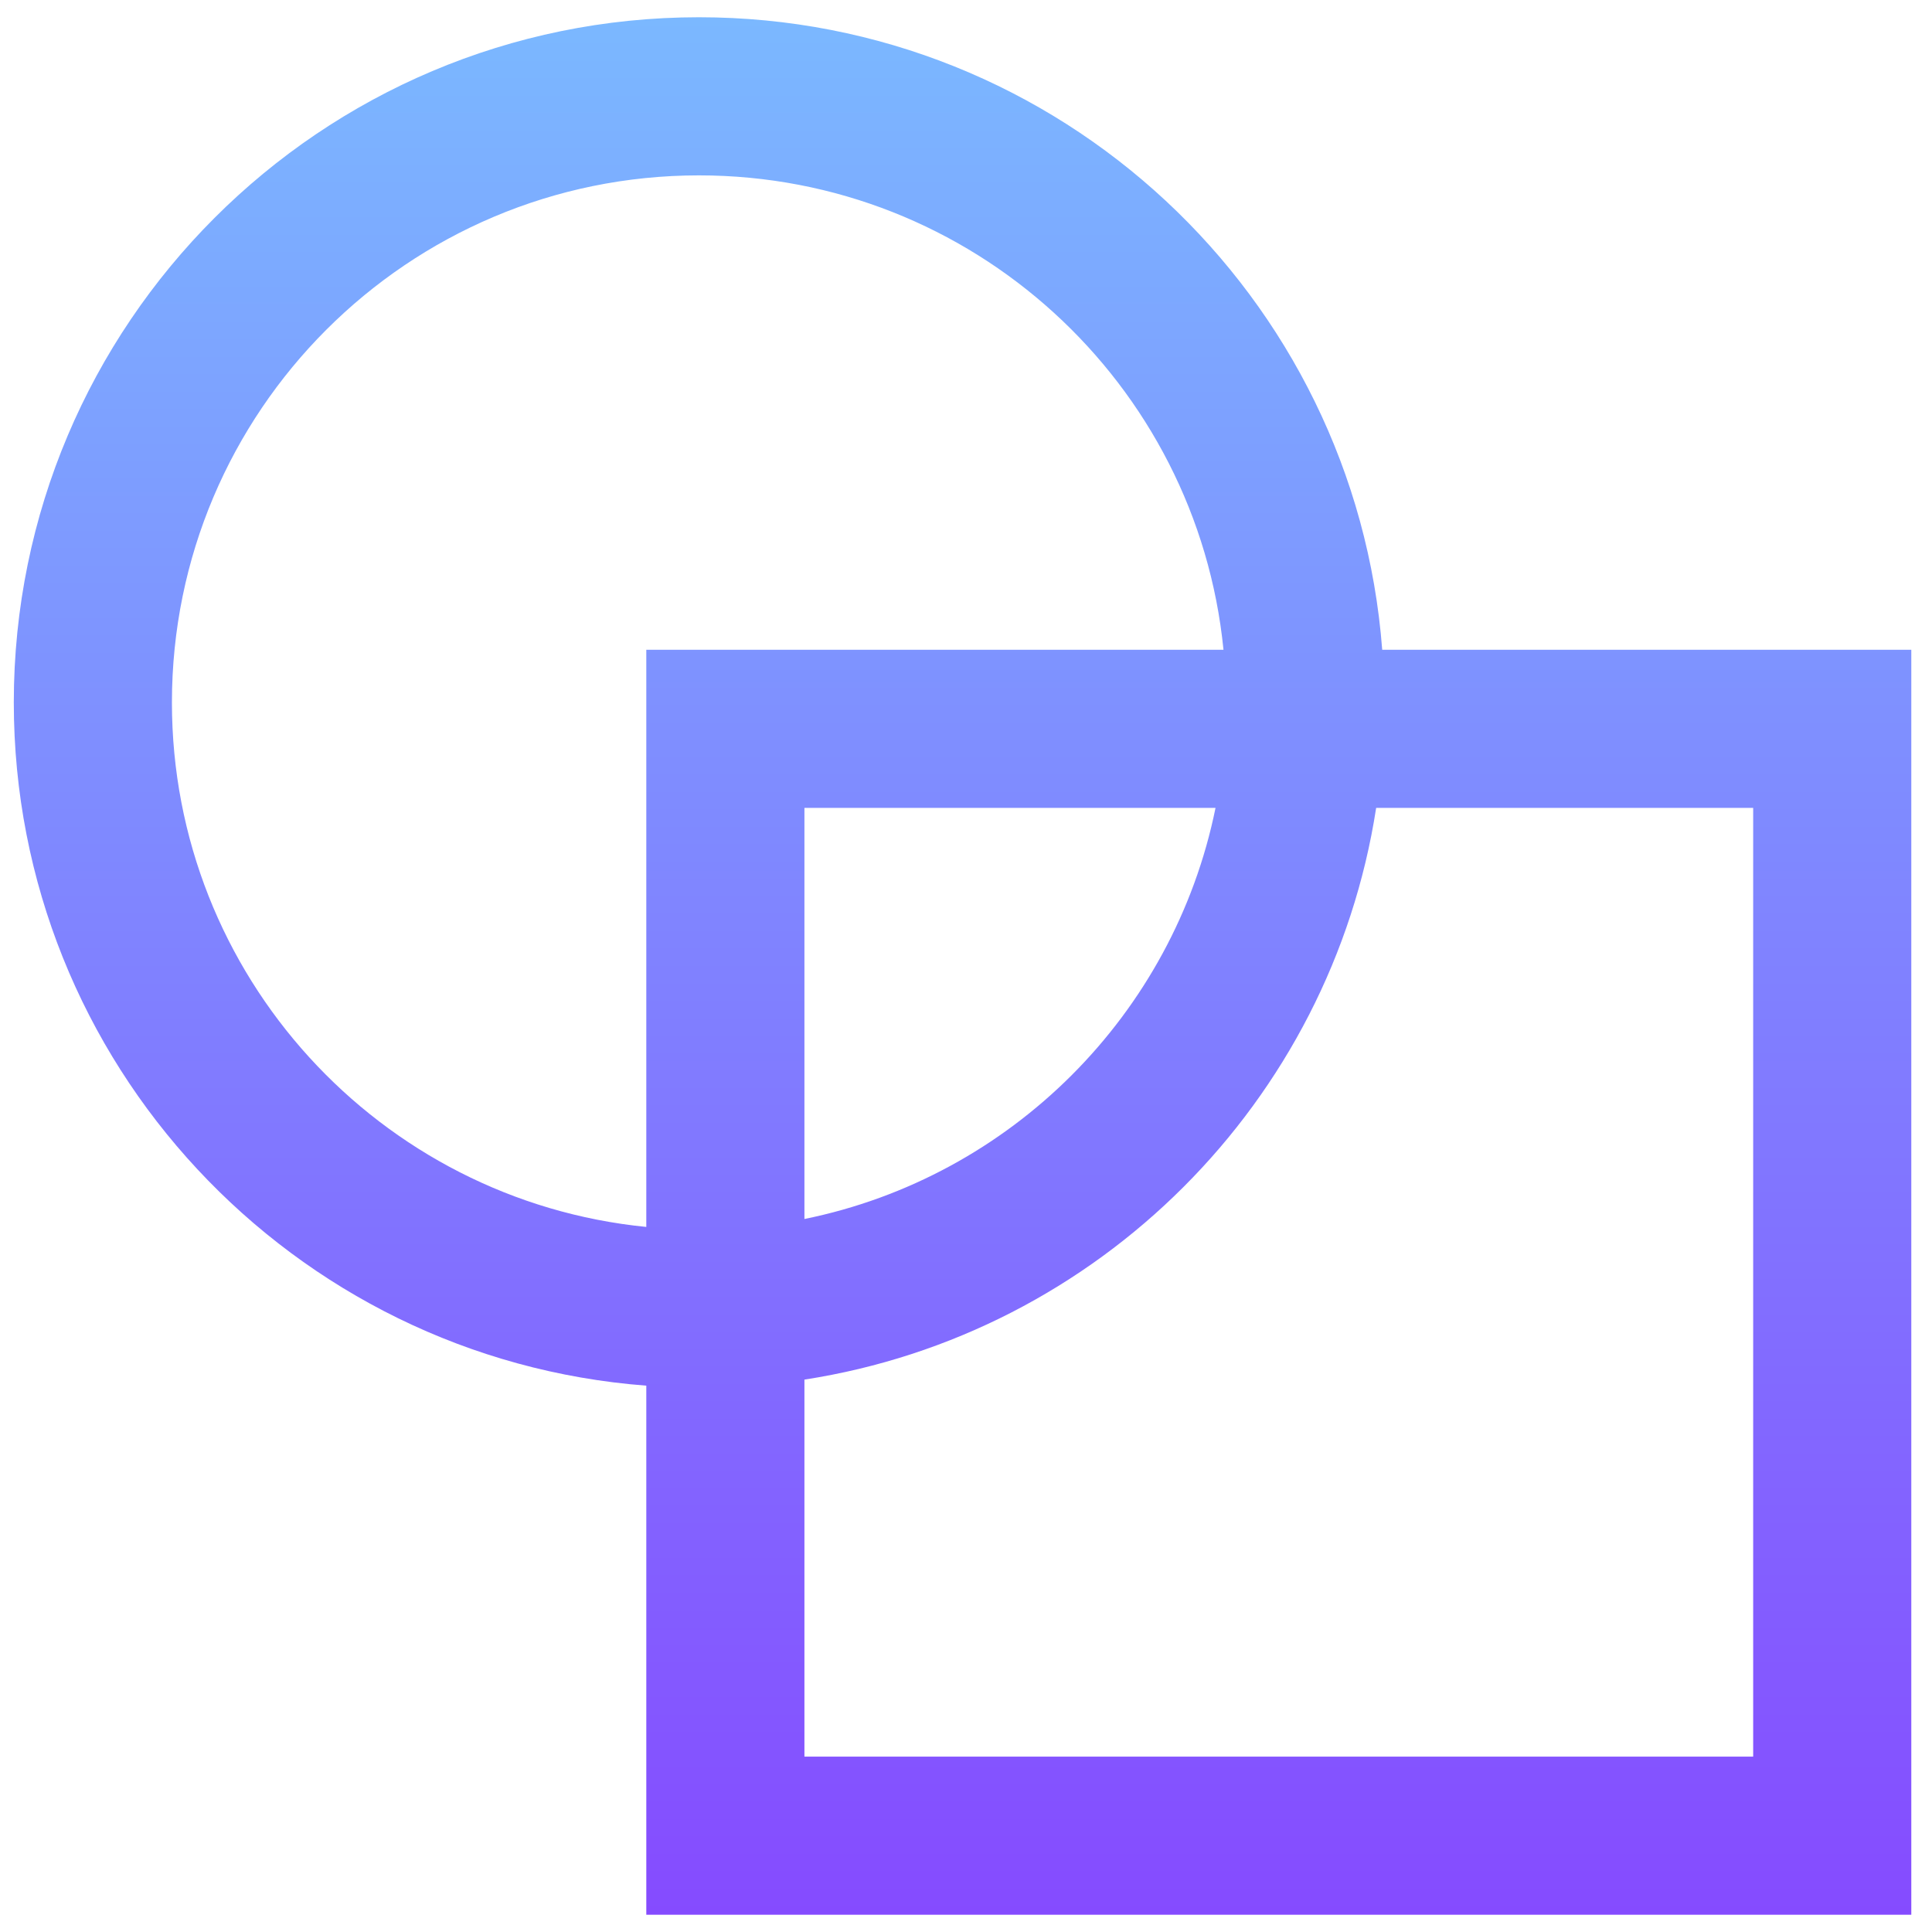 <svg width="84" height="84" viewBox="0 0 84 84" fill="none" xmlns="http://www.w3.org/2000/svg">
<path fill-rule="evenodd" clip-rule="evenodd" d="M28.1 53.345V28.25H53.195C52.045 16.669 42.274 7.625 30.391 7.625C17.735 7.625 7.475 17.885 7.475 30.542C7.475 42.425 16.519 52.195 28.1 53.345ZM28.1 60.246C12.717 59.076 0.6 46.224 0.6 30.542C0.6 14.088 13.938 0.75 30.391 0.75C46.074 0.75 58.926 12.867 60.096 28.25H83.1V83.25H28.1V60.246ZM34.975 59.983V76.375H76.225V35.125H59.833C57.859 47.908 47.758 58.009 34.975 59.983ZM52.849 35.125H34.975V53C43.954 51.177 51.027 44.104 52.849 35.125Z" fill="url(#paint0_linear)"/>
<defs>
<linearGradient id="paint0_linear" x1="41.85" y1="0.75" x2="41.85" y2="83.25" gradientUnits="userSpaceOnUse">
<stop stop-color="#7BB8FF"/>
<stop offset="1" stop-color="#854BFF"/>
</linearGradient>
</defs>
</svg>

